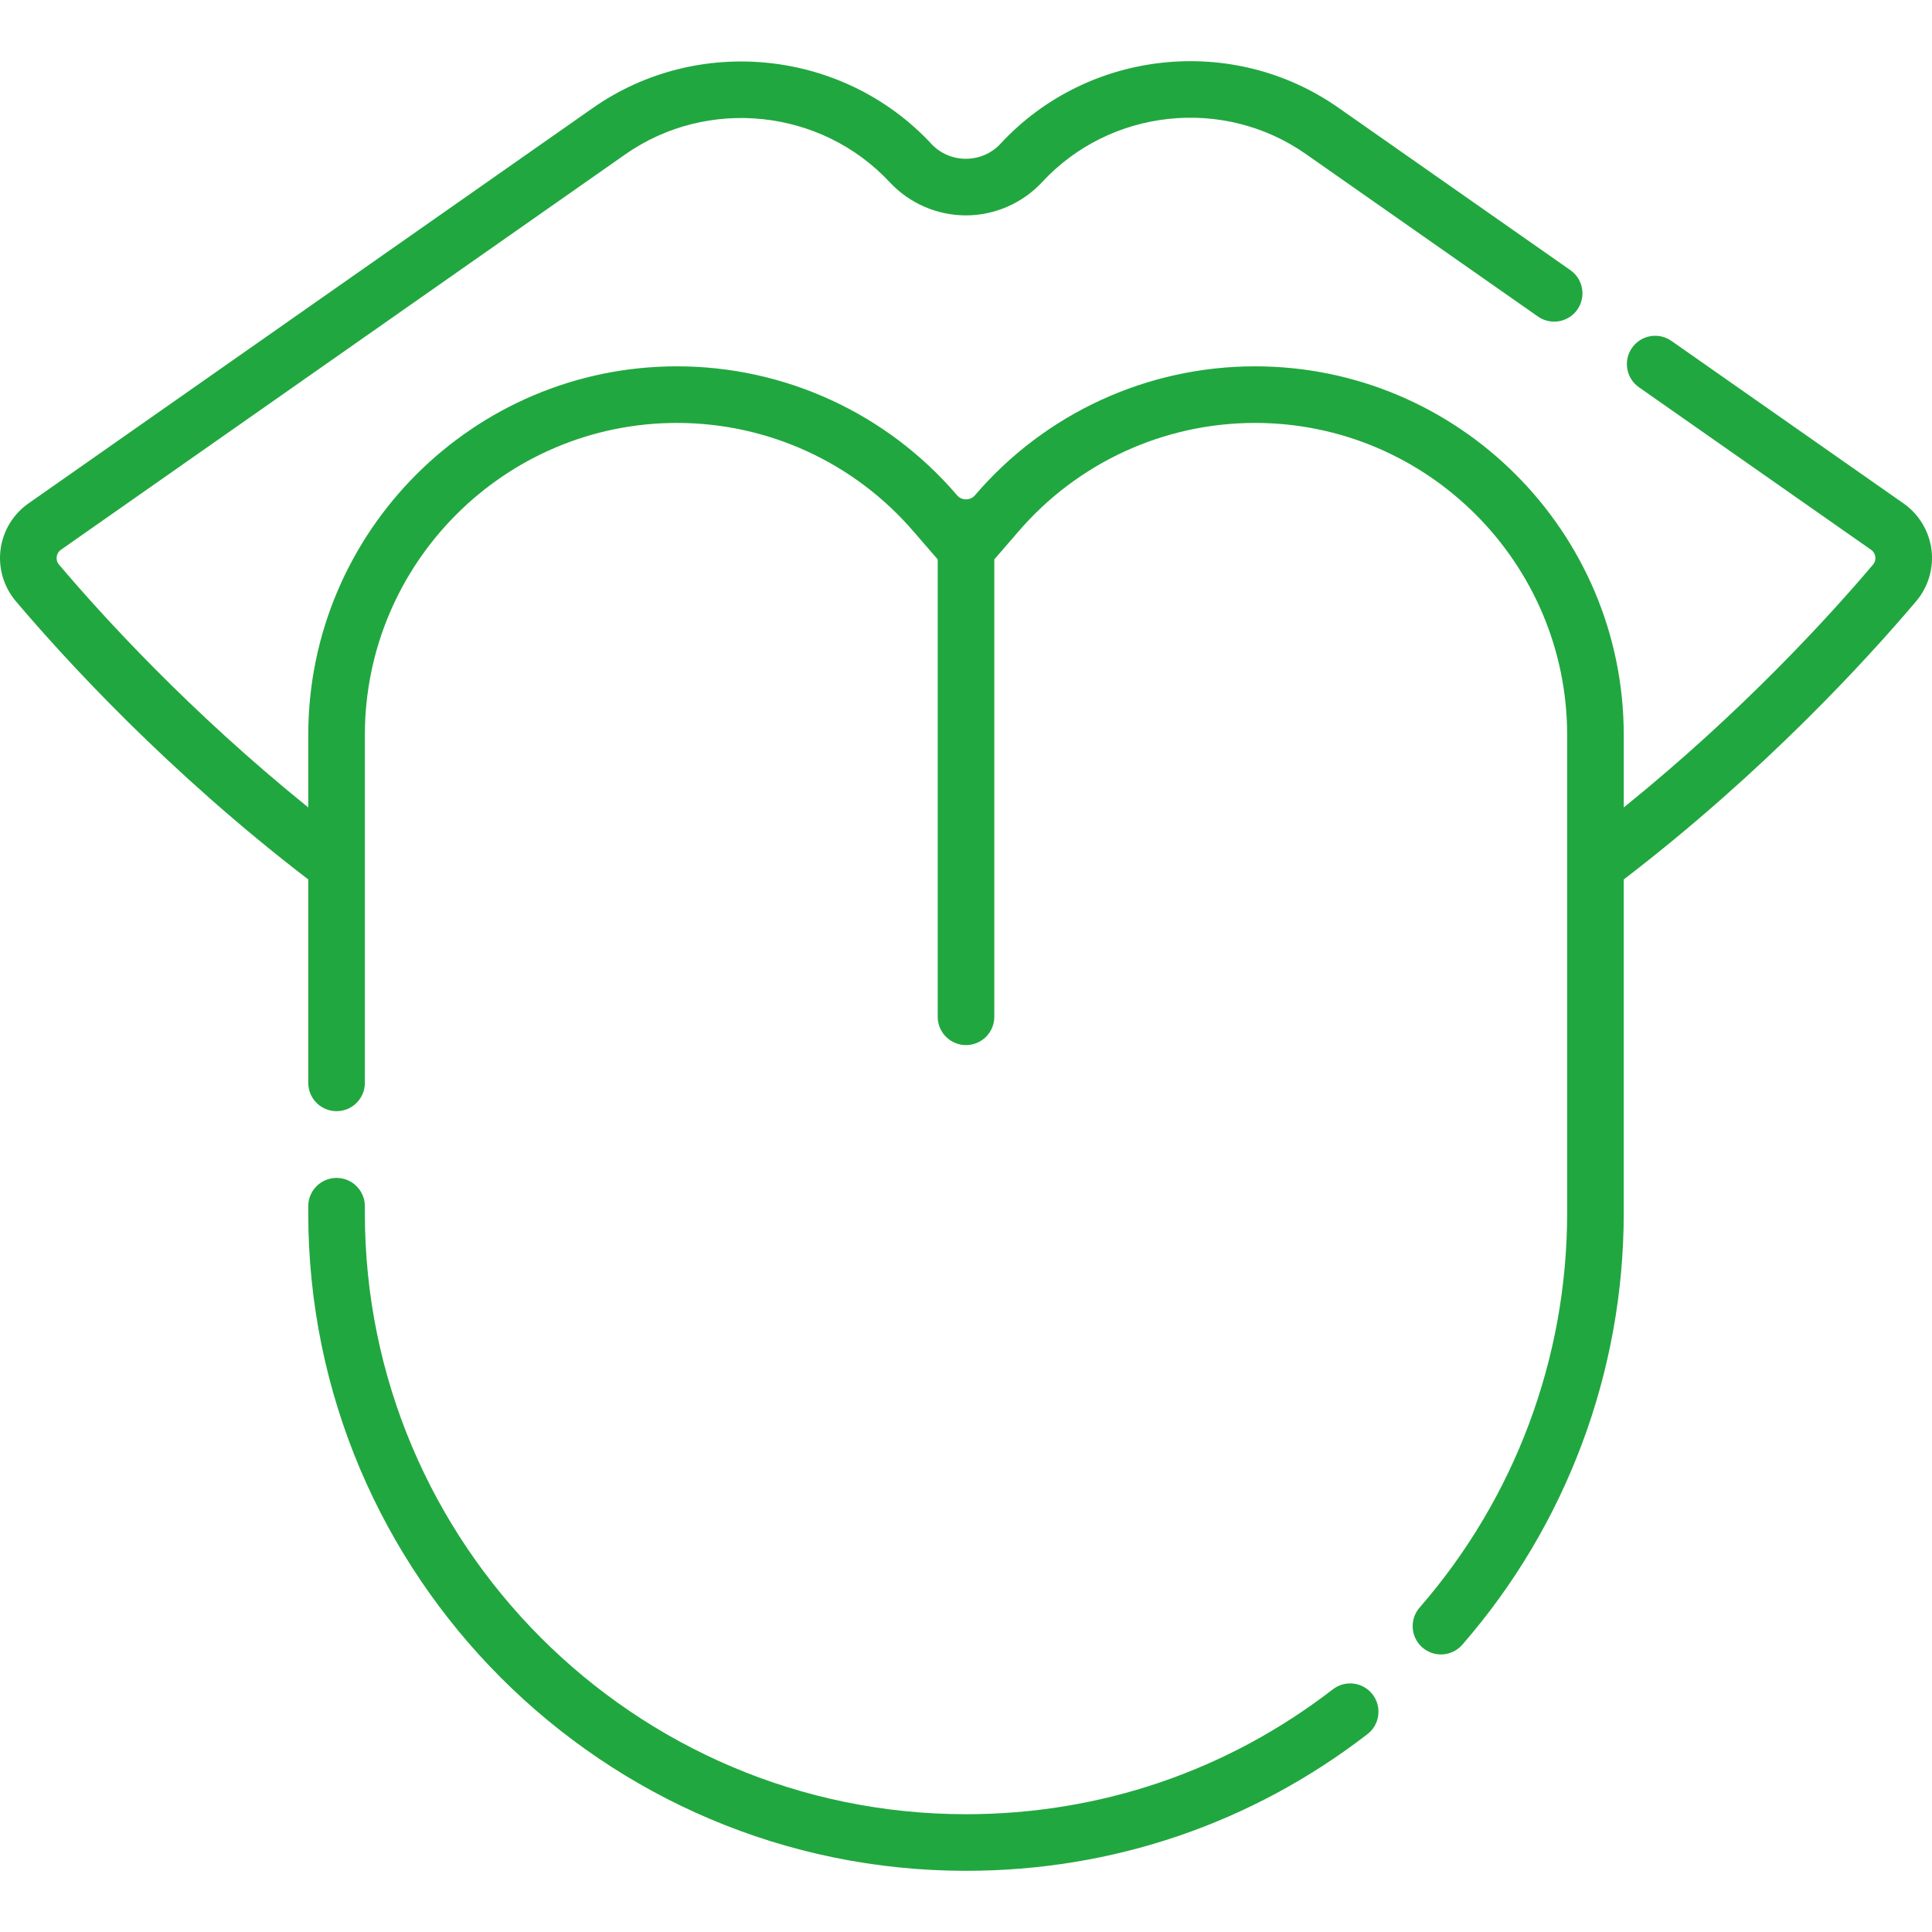 <?xml version="1.0" encoding="UTF-8"?>
<svg xmlns="http://www.w3.org/2000/svg" xmlns:xlink="http://www.w3.org/1999/xlink" xmlns:svgjs="http://svgjs.com/svgjs" version="1.1" width="512" height="512" x="0" y="0" viewBox="0 0 511.997 511.997" style="enable-background:new 0 0 512 512" xml:space="preserve" class="">
  <g>
    <g xmlns="http://www.w3.org/2000/svg">
      <path d="m248.499 148.25v121.21c0 4.142 3.358 7.5 7.5 7.5 4.143 0 7.5-3.358 7.5-7.5v-121.21l6.268-7.247c15.734-18.381 38.636-28.923 62.832-28.923 45.605 0 82.708 37.103 82.708 82.709v126.687c0 38.451-13.885 75.578-39.097 104.542-2.72 3.125-2.392 7.862.733 10.582 1.42 1.236 3.175 1.843 4.921 1.843 2.094 0 4.177-.872 5.66-2.576 27.589-31.694 42.782-72.319 42.782-114.39v-88.411c37.191-28.502 64.411-58.286 77.5-73.738 3.207-3.785 4.682-8.776 4.046-13.694-.636-4.921-3.333-9.376-7.399-12.223l-61.513-43.07c-3.393-2.377-8.07-1.55-10.445 1.842-2.376 3.393-1.551 8.07 1.842 10.445l61.513 43.069c.849.594 1.07 1.419 1.127 1.858.057.438.052 1.288-.614 2.075-11.601 13.694-34.647 38.995-66.056 64.348v-19.19c0-53.877-43.832-97.709-97.708-97.709-28.585 0-55.64 12.454-74.227 34.168-.694.811-1.539 1.032-2.106 1.079-.089-.003-.177-.013-.267-.013s-.178.01-.267.013c-.567-.048-1.411-.268-2.105-1.079-18.588-21.714-45.642-34.168-74.226-34.168-53.877 0-97.709 43.832-97.709 97.709v19.188c-31.403-25.35-54.453-50.653-66.056-64.349-.666-.786-.67-1.637-.614-2.074.057-.439.279-1.265 1.126-1.858l149.53-104.769c21.815-15.285 51.958-12.114 70.115 7.376 5.197 5.579 12.546 8.776 20.169 8.775h.036c7.635-.01 14.992-3.228 20.182-8.828 18.058-19.486 48.086-22.69 69.849-7.452l61.536 43.085c3.395 2.377 8.07 1.551 10.445-1.842 2.376-3.393 1.551-8.07-1.842-10.445l-61.536-43.086c-27.871-19.514-66.327-15.412-89.454 9.543-2.4 2.591-5.668 4.02-9.2 4.024-.006 0-.011 0-.017 0-3.525 0-6.789-1.42-9.192-4-23.229-24.934-61.79-28.99-89.698-9.436l-149.531 104.77c-4.065 2.848-6.76 7.303-7.395 12.223-.635 4.917.84 9.906 4.045 13.69 13.092 15.454 40.316 45.241 77.501 73.739v53.909c0 4.142 3.358 7.5 7.5 7.5s7.5-3.358 7.5-7.5v-92.183c0-45.605 37.103-82.709 82.709-82.709 24.196 0 47.097 10.542 62.831 28.923z" fill="#21a73f" data-original="#000000"></path>
      <path d="m353.227 447.682c-28.065 21.655-61.687 33.101-97.229 33.101-87.843 0-159.308-71.465-159.308-159.308v-1.818c0-4.142-3.358-7.5-7.5-7.5s-7.5 3.358-7.5 7.5v1.818c0 96.113 78.194 174.308 174.308 174.308 38.888 0 75.678-12.526 106.393-36.225 3.279-2.53 3.887-7.24 1.355-10.52-2.53-3.279-7.238-3.886-10.519-1.356z" fill="#21a73f" data-original="#000000"></path>
    </g>
  </g>
</svg>
